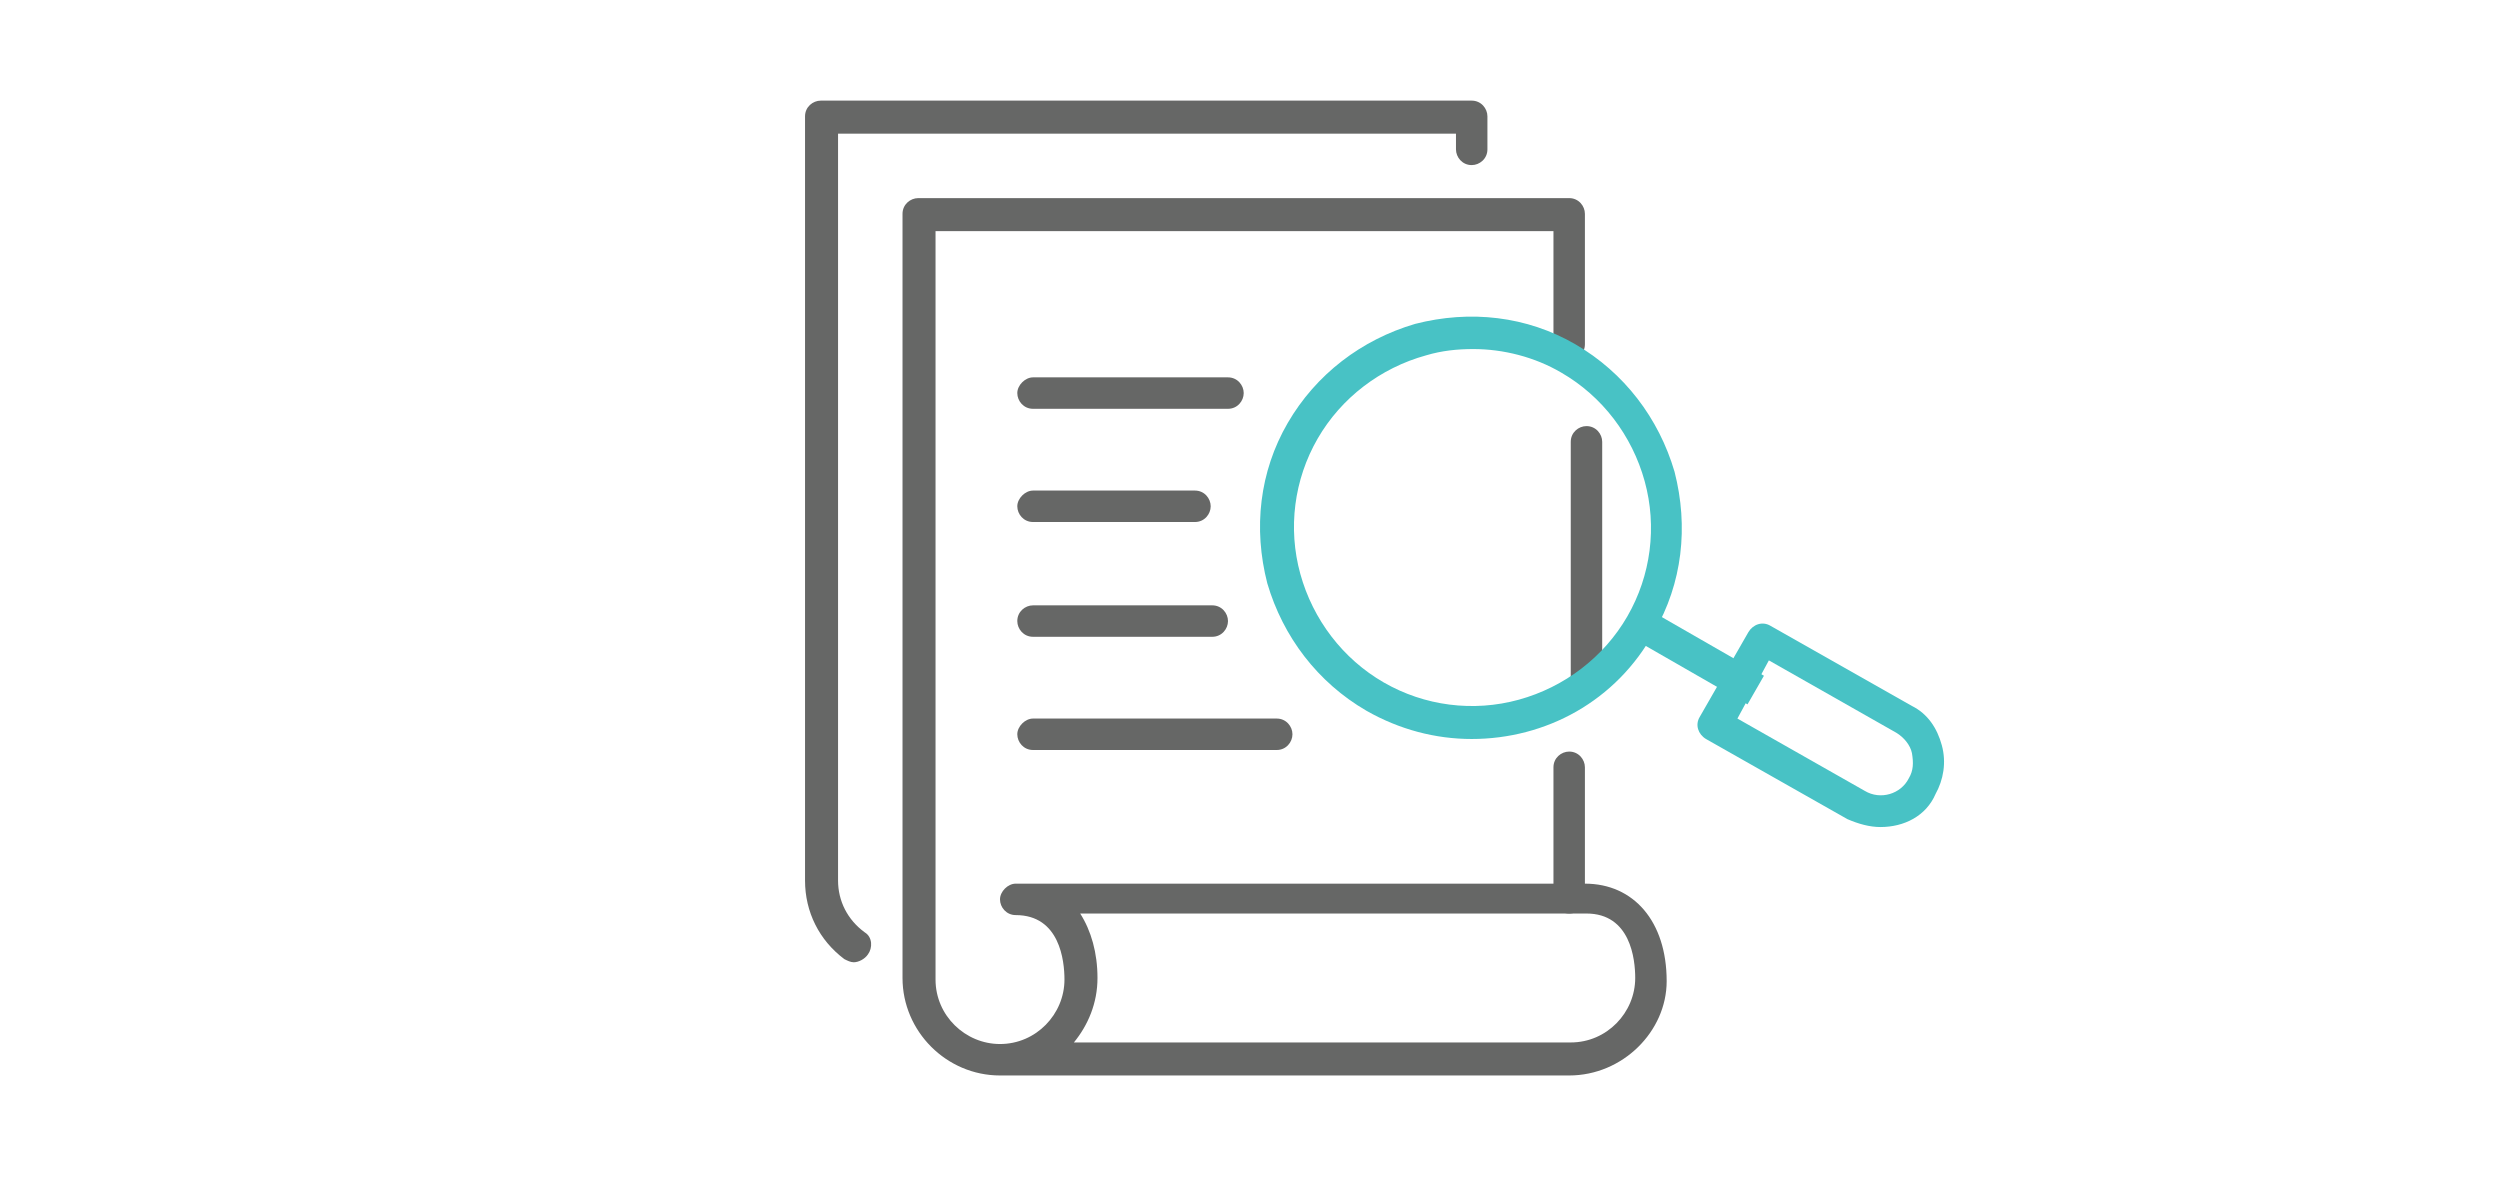 <?xml version="1.0" encoding="utf-8"?>
<!-- Generator: Adobe Illustrator 26.0.3, SVG Export Plug-In . SVG Version: 6.00 Build 0)  -->
<svg version="1.1" id="Layer_1" xmlns="http://www.w3.org/2000/svg" xmlns:xlink="http://www.w3.org/1999/xlink" x="0px" y="0px"
	 viewBox="0 0 159 74.9" style="enable-background:new 0 0 159 74.9;" xml:space="preserve">
<style type="text/css">
	.st0{fill:#666766;}
	.st1{fill:#48C2C5;}
</style>
<g>
	<g>
		<path class="st0" d="M99.8,58.1c-0.6,0-1-0.5-1-1v-8.3c0-0.6,0.5-1,1-1c0.6,0,1,0.5,1,1V57C100.9,57.6,100.4,58.1,99.8,58.1z"/>
		<path class="st0" d="M100.9,44.6c-0.6,0-1-0.5-1-1V28.1c0-0.6,0.5-1,1-1c0.6,0,1,0.5,1,1v15.5C101.9,44.1,101.4,44.6,100.9,44.6z"
			/>
		<path class="st0" d="M99.8,68.4H63.6c-3.4,0-6.2-2.8-6.2-6.2V13.6c0-0.6,0.5-1,1-1h41.4c0.6,0,1,0.5,1,1v8.3c0,0.6-0.5,1-1,1
			c-0.6,0-1-0.5-1-1v-7.2H59.5v47.6c0,2.3,1.9,4.1,4.1,4.1c2.3,0,4.1-1.9,4.1-4.1c0-1.2-0.3-4.1-3.1-4.1c-0.6,0-1-0.5-1-1s0.5-1,1-1
			h36.2c3.1,0,5.2,2.4,5.2,6.2C106,65.6,103.2,68.4,99.8,68.4z M68.3,66.3h31.6c2.3,0,4.1-1.9,4.1-4.1c0-1.2-0.3-4.1-3.1-4.1H68.7
			c0.7,1.1,1.1,2.5,1.1,4.1C69.8,63.8,69.2,65.2,68.3,66.3z"/>
		<path class="st0" d="M54.3,61.2c-0.2,0-0.4-0.1-0.6-0.2c-1.6-1.2-2.5-3-2.5-5V7.4c0-0.6,0.5-1,1-1h41.4c0.6,0,1,0.5,1,1v2.1
			c0,0.6-0.5,1-1,1c-0.6,0-1-0.5-1-1v-1H53.3V56c0,1.3,0.6,2.5,1.7,3.3c0.5,0.3,0.5,1,0.2,1.4C55,61,54.6,61.2,54.3,61.2z"/>
	</g>
	<path class="st0" d="M76,33.2H65.7c-0.6,0-1-0.5-1-1s0.5-1,1-1H76c0.6,0,1,0.5,1,1S76.6,33.2,76,33.2z"/>
	<path class="st0" d="M78.1,26H65.7c-0.6,0-1-0.5-1-1s0.5-1,1-1h12.4c0.6,0,1,0.5,1,1S78.7,26,78.1,26z"/>
	<path class="st0" d="M77.1,40.5H65.7c-0.6,0-1-0.5-1-1c0-0.6,0.5-1,1-1h11.4c0.6,0,1,0.5,1,1C78.1,40,77.7,40.5,77.1,40.5z"/>
	<path class="st0" d="M81.2,47.7H65.7c-0.6,0-1-0.5-1-1s0.5-1,1-1h15.5c0.6,0,1,0.5,1,1S81.8,47.7,81.2,47.7z"/>
	<g>
		<path class="st1" d="M93.6,47c-2.3,0-4.6-0.6-6.7-1.8c-3.1-1.8-5.3-4.7-6.3-8.1c-0.9-3.5-0.5-7.1,1.3-10.2
			c1.8-3.1,4.7-5.3,8.1-6.3c3.5-0.9,7.1-0.5,10.2,1.3c3.1,1.8,5.3,4.7,6.3,8.1c0.9,3.5,0.5,7.1-1.3,10.2C102.8,44.6,98.3,47,93.6,47
			z M93.7,22.2c-1,0-2,0.1-3,0.4c-2.9,0.8-5.4,2.7-6.9,5.3c-1.5,2.6-1.9,5.7-1.1,8.6s2.7,5.4,5.3,6.9c2.6,1.5,5.7,1.9,8.6,1.1
			c2.9-0.8,5.4-2.7,6.9-5.3c1.5-2.6,1.9-5.7,1.1-8.6c-0.8-2.9-2.7-5.4-5.3-6.9l0,0C97.6,22.7,95.6,22.2,93.7,22.2z"/>
		
			<rect x="107" y="37.7" transform="matrix(0.498 -0.867 0.867 0.498 17.973 114.659)" class="st1" width="2.1" height="8.3"/>
		<path class="st1" d="M119.6,52.6c-0.7,0-1.4-0.2-2.1-0.5l-9-5.1c-0.5-0.3-0.7-0.9-0.4-1.4l3.1-5.4c0.3-0.5,0.9-0.7,1.4-0.4l9,5.1
			c1,0.5,1.6,1.4,1.9,2.5c0.3,1.1,0.1,2.2-0.4,3.1C122.5,51.9,121.1,52.6,119.6,52.6z M110.5,45.7l8.1,4.6c1,0.6,2.3,0.2,2.8-0.8
			c0.3-0.5,0.3-1,0.2-1.6c-0.1-0.5-0.5-1-1-1.3l-8.1-4.6L110.5,45.7z"/>
	</g>
</g>
</svg>
